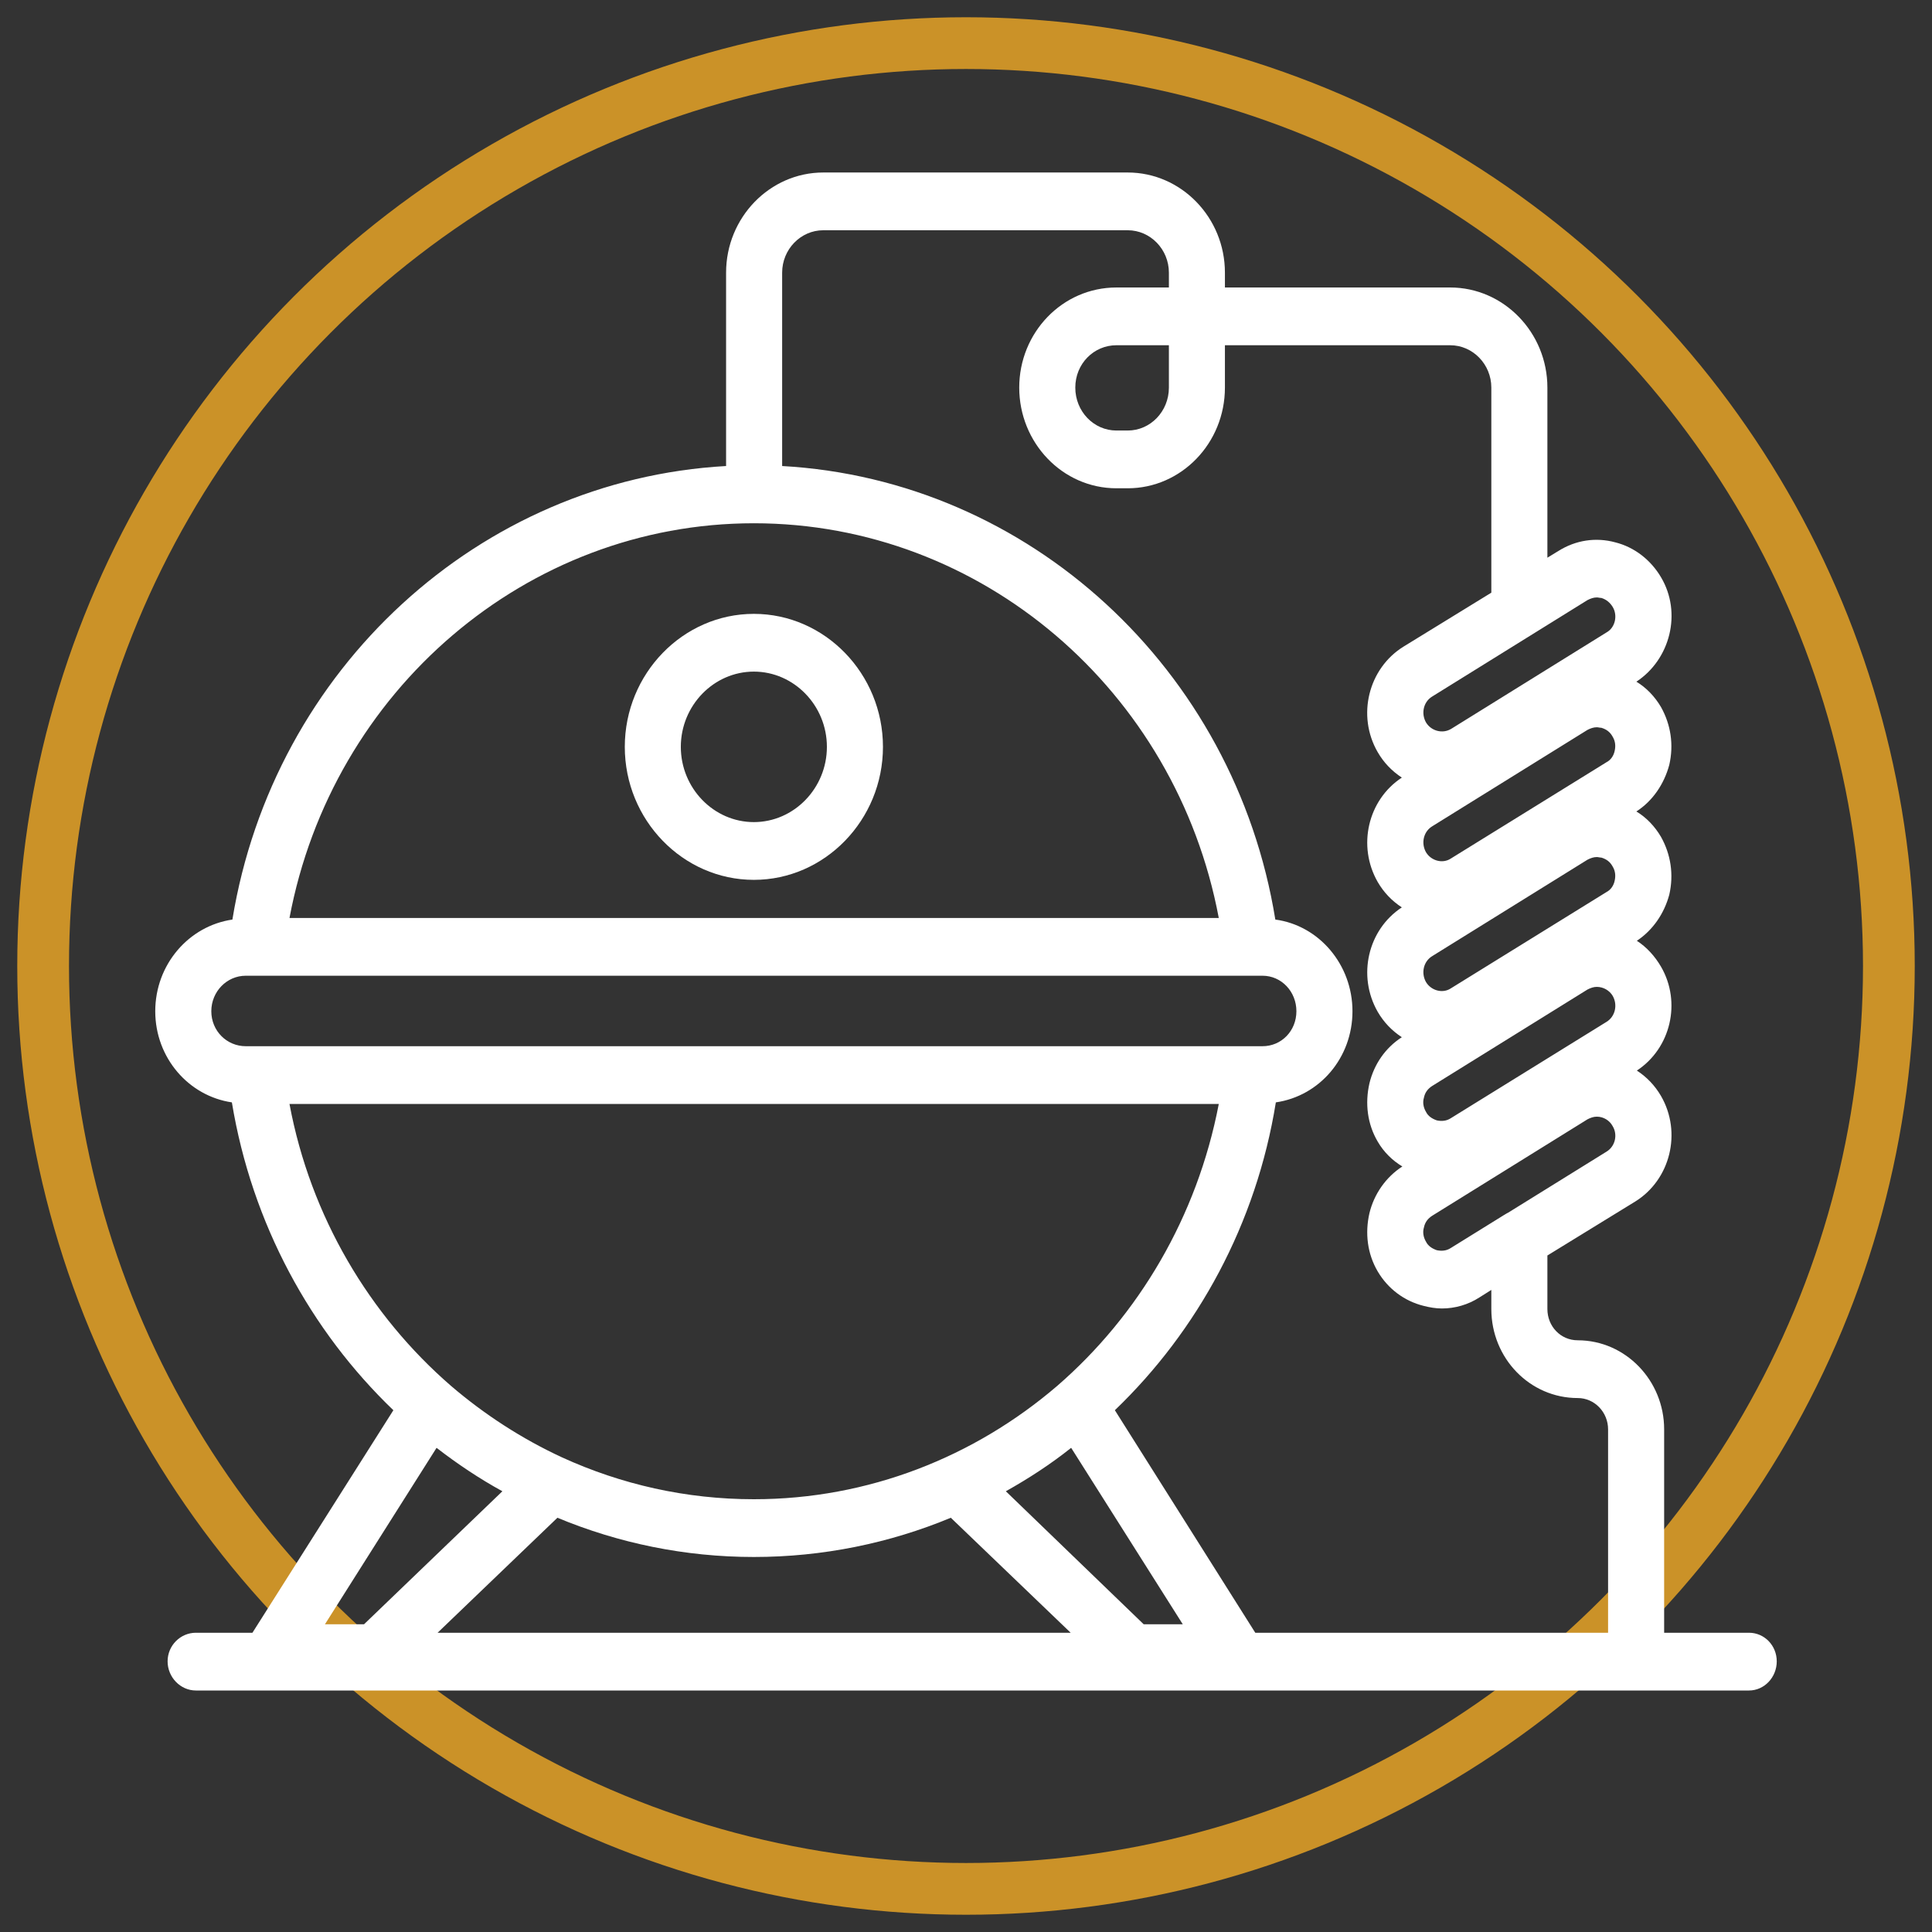 <svg xmlns="http://www.w3.org/2000/svg" fill="none" viewBox="0 0 56 56" height="56" width="56">
<rect x="0" y="0" width="56" height="56" fill="#333333" stroke="none"/>
<circle stroke-width="1.5" stroke="#CB9228" r="26.75" cy="28" cx="28"></circle>
<g clip-path="url(#clip0_2029_227)">
<path fill="white" d="M50.695 47.326H48.236V41.429C48.236 40.016 47.117 38.849 45.731 38.849C45.239 38.849 44.852 38.449 44.852 37.942V36.391L47.401 34.825C48.414 34.195 48.757 32.828 48.146 31.769C47.967 31.461 47.729 31.216 47.445 31.031C48.429 30.386 48.742 29.05 48.146 28.021C47.967 27.714 47.729 27.453 47.445 27.269C47.907 26.962 48.236 26.485 48.385 25.933C48.519 25.349 48.429 24.765 48.146 24.259C47.967 23.951 47.714 23.69 47.431 23.521C47.907 23.214 48.236 22.723 48.385 22.17C48.519 21.586 48.429 21.003 48.146 20.496C47.967 20.189 47.714 19.928 47.431 19.759C48.414 19.114 48.757 17.762 48.146 16.733C47.848 16.227 47.371 15.858 46.819 15.72C46.253 15.566 45.672 15.658 45.18 15.965L44.852 16.165V11.235C44.852 9.638 43.585 8.333 42.034 8.333H35.505V7.903C35.505 6.305 34.238 5 32.688 5H23.863C22.313 5 21.046 6.305 21.046 7.903V13.508C13.906 13.908 7.928 19.375 6.736 26.654C5.469 26.839 4.5 27.96 4.5 29.311C4.5 30.663 5.469 31.769 6.721 31.953C7.302 35.47 9.002 38.572 11.402 40.876L7.317 47.326H5.678C5.23 47.326 4.858 47.695 4.858 48.155C4.858 48.616 5.23 49 5.678 49H50.695C51.142 49 51.5 48.616 51.5 48.155C51.5 47.695 51.142 47.326 50.695 47.326ZM46.566 33.381L43.719 35.147C43.719 35.147 43.629 35.193 43.585 35.224L42.049 36.176C41.93 36.253 41.796 36.268 41.647 36.238C41.513 36.192 41.393 36.115 41.334 35.992C41.259 35.869 41.23 35.715 41.274 35.577C41.304 35.424 41.393 35.316 41.513 35.239L46.014 32.444C46.104 32.398 46.193 32.367 46.283 32.367C46.477 32.367 46.655 32.475 46.745 32.644C46.894 32.89 46.819 33.228 46.566 33.381ZM46.566 29.619L42.049 32.414C41.93 32.49 41.796 32.506 41.647 32.475C41.513 32.429 41.393 32.352 41.334 32.229C41.259 32.106 41.23 31.953 41.274 31.815C41.304 31.661 41.393 31.554 41.513 31.477L46.014 28.682C46.104 28.636 46.193 28.605 46.283 28.605C46.477 28.605 46.655 28.712 46.745 28.866C46.894 29.127 46.819 29.465 46.566 29.619ZM46.804 25.518C46.775 25.672 46.685 25.794 46.566 25.856L42.049 28.651C41.811 28.805 41.483 28.712 41.334 28.467C41.185 28.206 41.259 27.868 41.513 27.714L46.014 24.919C46.104 24.873 46.193 24.842 46.283 24.842C46.328 24.842 46.372 24.858 46.417 24.858C46.566 24.904 46.67 24.98 46.745 25.119C46.819 25.241 46.834 25.38 46.804 25.518ZM46.804 21.755C46.775 21.909 46.685 22.032 46.566 22.093L42.049 24.888C41.811 25.042 41.483 24.95 41.334 24.704C41.185 24.443 41.259 24.105 41.513 23.951L46.014 21.156C46.104 21.11 46.193 21.08 46.283 21.08C46.328 21.08 46.372 21.095 46.417 21.095C46.566 21.141 46.67 21.218 46.745 21.356C46.819 21.479 46.834 21.617 46.804 21.755ZM46.014 17.394C46.104 17.348 46.193 17.317 46.283 17.317C46.328 17.317 46.372 17.332 46.417 17.332C46.566 17.378 46.67 17.471 46.745 17.593C46.894 17.839 46.819 18.192 46.566 18.331L42.064 21.126C41.811 21.279 41.483 21.187 41.334 20.941C41.185 20.68 41.259 20.342 41.513 20.189L46.014 17.394ZM21.851 15.167C28.455 15.167 34.089 20.02 35.327 26.608H8.391C9.628 20.02 15.262 15.167 21.851 15.167ZM6.125 29.311C6.125 28.743 6.572 28.282 7.124 28.282H36.594C37.145 28.282 37.577 28.743 37.577 29.311C37.577 29.88 37.145 30.325 36.594 30.325H7.124C6.572 30.325 6.125 29.88 6.125 29.311ZM8.391 31.999H35.327C34.7 35.27 33.001 38.127 30.646 40.169C28.246 42.227 25.175 43.456 21.851 43.456C19.883 43.456 18.005 43.026 16.291 42.243C15.128 41.705 14.04 40.999 13.071 40.169C10.716 38.127 9.002 35.27 8.391 31.999ZM9.419 47.08L12.654 41.966C13.25 42.427 13.891 42.857 14.562 43.225L10.552 47.08H9.419ZM12.684 47.326L16.157 43.993C17.931 44.73 19.854 45.13 21.851 45.13C23.849 45.13 25.786 44.73 27.56 43.993L31.034 47.326H12.684ZM33.15 47.08L29.155 43.225C29.811 42.857 30.452 42.442 31.048 41.966L34.283 47.08H33.15ZM46.611 47.326H36.385L32.315 40.876C34.715 38.572 36.415 35.47 36.981 31.953C38.248 31.769 39.202 30.663 39.202 29.311C39.202 27.96 38.233 26.823 36.966 26.654C35.789 19.39 29.826 13.908 22.671 13.508V7.903C22.671 7.227 23.208 6.674 23.863 6.674H32.688C33.344 6.674 33.881 7.227 33.881 7.903V8.333H32.36C30.795 8.333 29.543 9.638 29.543 11.235C29.543 12.832 30.795 14.153 32.36 14.153H32.688C34.238 14.153 35.505 12.848 35.505 11.235V10.007H42.034C42.69 10.007 43.227 10.559 43.227 11.235V17.179L40.678 18.745C39.664 19.375 39.321 20.742 39.933 21.801C40.111 22.109 40.35 22.354 40.633 22.539C39.649 23.184 39.336 24.52 39.933 25.564C40.111 25.871 40.35 26.117 40.633 26.301C39.649 26.946 39.336 28.282 39.933 29.327C40.111 29.634 40.35 29.88 40.633 30.064C40.156 30.371 39.828 30.847 39.694 31.4C39.56 31.984 39.635 32.583 39.933 33.089C40.111 33.397 40.365 33.642 40.648 33.811C40.171 34.118 39.828 34.61 39.694 35.163C39.56 35.746 39.635 36.345 39.933 36.852C40.231 37.359 40.708 37.712 41.259 37.85C41.438 37.896 41.617 37.927 41.796 37.927C42.169 37.927 42.556 37.819 42.884 37.605L43.227 37.389V37.942C43.227 39.371 44.345 40.523 45.731 40.523C46.223 40.523 46.611 40.937 46.611 41.429V47.326ZM33.881 10.007V11.235C33.881 11.926 33.344 12.479 32.688 12.479H32.36C31.704 12.479 31.168 11.926 31.168 11.235C31.168 10.544 31.704 10.007 32.36 10.007H33.881Z"></path>
<path fill="white" d="M21.851 25.503C19.794 25.503 18.11 23.767 18.11 21.648C18.11 19.528 19.794 17.793 21.851 17.793C23.908 17.793 25.593 19.528 25.593 21.648C25.593 23.767 23.908 25.503 21.851 25.503ZM21.851 19.467C20.688 19.467 19.734 20.45 19.734 21.648C19.734 22.846 20.688 23.829 21.851 23.829C23.014 23.829 23.968 22.846 23.968 21.648C23.968 20.45 23.014 19.467 21.851 19.467Z"></path>
</g>
<defs>
<clipPath id="clip0_2029_227">
<rect transform="translate(4.5 5)" fill="white" height="44" width="47"></rect>
</clipPath>
</defs>
</svg>
